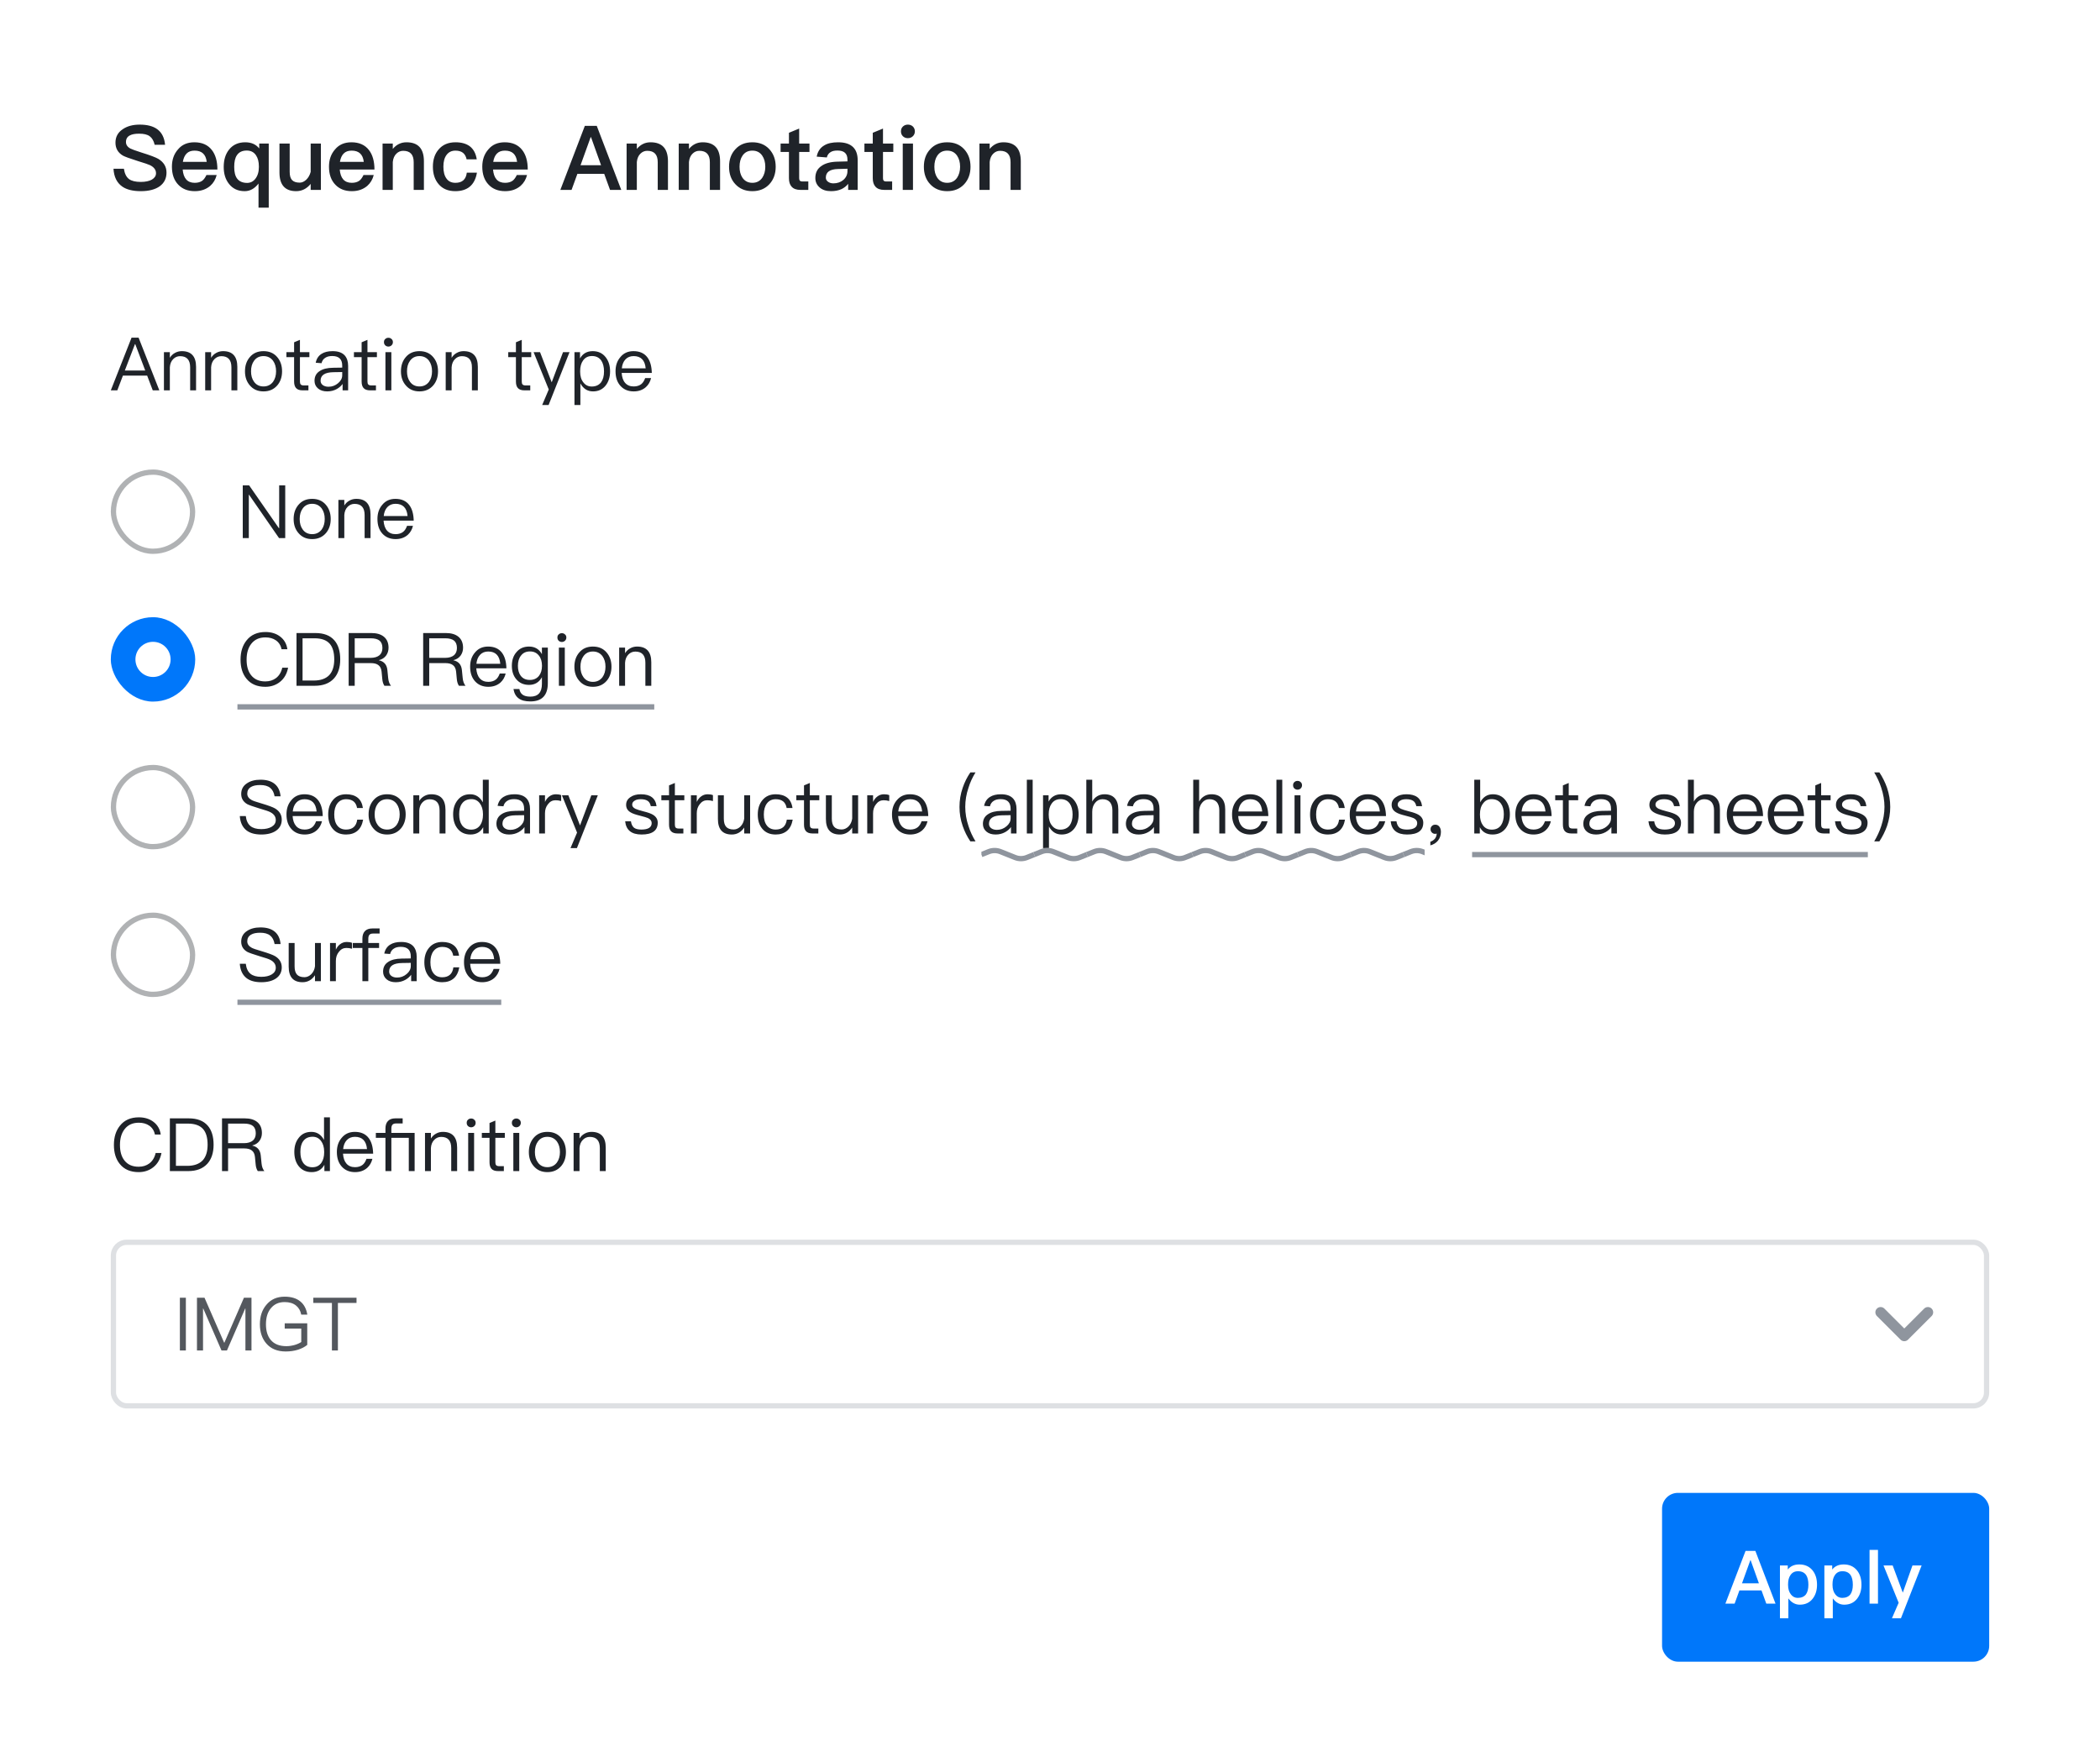 <svg width="398" height="332" viewBox="0 0 398 332" fill="none" xmlns="http://www.w3.org/2000/svg">
<g filter="url(#filter0_dd_12827_229447)">
<rect x="5" y="3" width="388" height="322" rx="12" fill="white"/>
<path d="M26.474 21.624C27.902 21.624 29.024 21.913 29.823 22.508C30.673 23.137 31.166 24.123 31.285 25.449H29.313C29.143 24.701 28.82 24.157 28.378 23.834C27.936 23.494 27.256 23.341 26.372 23.341C25.607 23.341 25.029 23.443 24.621 23.664C24.111 23.919 23.873 24.344 23.873 24.922C23.873 25.432 24.145 25.857 24.723 26.163C24.978 26.299 25.675 26.554 26.797 26.911C28.446 27.421 29.5 27.829 29.976 28.101C31.03 28.73 31.557 29.597 31.557 30.719C31.557 31.807 31.132 32.674 30.282 33.303C29.432 33.915 28.225 34.238 26.678 34.238C25.182 34.238 24.009 33.949 23.176 33.371C22.156 32.657 21.595 31.535 21.51 29.988H23.482C23.618 30.906 23.941 31.569 24.468 31.96C24.944 32.3 25.675 32.487 26.678 32.487C27.562 32.487 28.276 32.334 28.786 32.045C29.296 31.739 29.568 31.348 29.568 30.838C29.568 30.192 29.177 29.682 28.429 29.308C28.191 29.189 27.409 28.917 26.066 28.509C24.57 28.033 23.635 27.693 23.278 27.489C22.343 26.928 21.884 26.112 21.884 25.041C21.884 23.97 22.326 23.12 23.244 22.508C24.094 21.913 25.165 21.624 26.474 21.624ZM36.833 24.973C38.278 24.973 39.383 25.449 40.148 26.435C40.845 27.319 41.202 28.56 41.202 30.141H34.623C34.691 30.957 34.912 31.586 35.286 32.011C35.66 32.436 36.204 32.657 36.901 32.657C37.496 32.657 37.972 32.521 38.346 32.249C38.635 32.028 38.89 31.671 39.128 31.178H41.066C40.862 31.994 40.454 32.691 39.842 33.235C39.06 33.898 38.091 34.238 36.918 34.238C35.609 34.238 34.572 33.83 33.807 33.031C32.991 32.198 32.583 31.059 32.583 29.597C32.583 28.288 32.957 27.2 33.739 26.316C34.487 25.415 35.524 24.973 36.833 24.973ZM36.884 26.554C36.238 26.554 35.745 26.724 35.371 27.098C35.014 27.455 34.776 27.982 34.657 28.679H39.179C39.009 27.251 38.244 26.554 36.884 26.554ZM46.479 24.973C47.635 24.973 48.519 25.364 49.131 26.146V25.211H50.933V37.366H48.995V32.793C48.264 33.745 47.397 34.238 46.377 34.238C45.102 34.238 44.116 33.779 43.402 32.861C42.722 32.011 42.399 30.94 42.399 29.648C42.399 28.288 42.739 27.2 43.419 26.35C44.15 25.432 45.17 24.973 46.479 24.973ZM46.768 26.537C45.901 26.537 45.272 26.843 44.881 27.455C44.541 27.965 44.388 28.696 44.388 29.648C44.388 30.6 44.558 31.331 44.932 31.841C45.34 32.385 45.969 32.674 46.836 32.674C47.448 32.674 47.975 32.419 48.383 31.909C48.825 31.348 49.063 30.6 49.063 29.682V29.546C49.063 28.662 48.876 27.965 48.519 27.438C48.111 26.826 47.516 26.537 46.768 26.537ZM52.965 25.211H54.903V30.566C54.903 31.28 55.039 31.79 55.345 32.13C55.651 32.453 56.127 32.623 56.807 32.623C57.232 32.623 57.64 32.436 58.031 32.079C58.422 31.705 58.711 31.212 58.881 30.583V25.211H60.819V34H58.881V32.861C58.133 33.779 57.215 34.238 56.127 34.238C54.019 34.238 52.965 33.048 52.965 30.685V25.211ZM66.6 24.973C68.045 24.973 69.15 25.449 69.915 26.435C70.612 27.319 70.969 28.56 70.969 30.141H64.39C64.458 30.957 64.679 31.586 65.053 32.011C65.427 32.436 65.971 32.657 66.668 32.657C67.263 32.657 67.739 32.521 68.113 32.249C68.402 32.028 68.657 31.671 68.895 31.178H70.833C70.629 31.994 70.221 32.691 69.609 33.235C68.827 33.898 67.858 34.238 66.685 34.238C65.376 34.238 64.339 33.83 63.574 33.031C62.758 32.198 62.35 31.059 62.35 29.597C62.35 28.288 62.724 27.2 63.506 26.316C64.254 25.415 65.291 24.973 66.6 24.973ZM66.651 26.554C66.005 26.554 65.512 26.724 65.138 27.098C64.781 27.455 64.543 27.982 64.424 28.679H68.946C68.776 27.251 68.011 26.554 66.651 26.554ZM77.044 24.973C79.237 24.973 80.342 26.163 80.342 28.577V34H78.404V28.747C78.404 27.302 77.741 26.588 76.415 26.588C75.939 26.588 75.514 26.758 75.157 27.098C74.749 27.472 74.511 28.016 74.443 28.713V34H72.505V25.211H74.443V26.231C74.783 25.823 75.174 25.5 75.599 25.296C76.041 25.075 76.517 24.973 77.044 24.973ZM86.327 24.973C87.466 24.973 88.367 25.228 89.047 25.738C89.744 26.282 90.186 27.098 90.356 28.203H88.435C88.316 27.642 88.078 27.234 87.738 26.962C87.381 26.69 86.905 26.554 86.327 26.554C85.613 26.554 85.052 26.809 84.644 27.353C84.236 27.88 84.032 28.628 84.032 29.58C84.032 30.549 84.219 31.314 84.627 31.858C85.001 32.385 85.562 32.657 86.31 32.657C87.602 32.657 88.316 32.011 88.469 30.736H90.39C90.186 31.926 89.727 32.81 89.03 33.388C88.35 33.949 87.432 34.238 86.293 34.238C84.933 34.238 83.879 33.796 83.131 32.912C82.4 32.062 82.043 30.957 82.043 29.597C82.043 28.271 82.4 27.183 83.114 26.35C83.879 25.432 84.95 24.973 86.327 24.973ZM95.653 24.973C97.098 24.973 98.203 25.449 98.968 26.435C99.665 27.319 100.022 28.56 100.022 30.141H93.443C93.511 30.957 93.732 31.586 94.106 32.011C94.48 32.436 95.024 32.657 95.721 32.657C96.316 32.657 96.792 32.521 97.166 32.249C97.455 32.028 97.71 31.671 97.948 31.178H99.886C99.682 31.994 99.274 32.691 98.662 33.235C97.88 33.898 96.911 34.238 95.738 34.238C94.429 34.238 93.392 33.83 92.627 33.031C91.811 32.198 91.403 31.059 91.403 29.597C91.403 28.288 91.777 27.2 92.559 26.316C93.307 25.415 94.344 24.973 95.653 24.973ZM95.704 26.554C95.058 26.554 94.565 26.724 94.191 27.098C93.834 27.455 93.596 27.982 93.477 28.679H97.999C97.829 27.251 97.064 26.554 95.704 26.554ZM110.84 21.862H113.101L117.742 34H115.617L114.512 30.957H109.429L108.324 34H106.199L110.84 21.862ZM110.024 29.325H113.917L112.013 24.004H111.945L110.024 29.325ZM123.296 24.973C125.489 24.973 126.594 26.163 126.594 28.577V34H124.656V28.747C124.656 27.302 123.993 26.588 122.667 26.588C122.191 26.588 121.766 26.758 121.409 27.098C121.001 27.472 120.763 28.016 120.695 28.713V34H118.757V25.211H120.695V26.231C121.035 25.823 121.426 25.5 121.851 25.296C122.293 25.075 122.769 24.973 123.296 24.973ZM133.174 24.973C135.367 24.973 136.472 26.163 136.472 28.577V34H134.534V28.747C134.534 27.302 133.871 26.588 132.545 26.588C132.069 26.588 131.644 26.758 131.287 27.098C130.879 27.472 130.641 28.016 130.573 28.713V34H128.635V25.211H130.573V26.231C130.913 25.823 131.304 25.5 131.729 25.296C132.171 25.075 132.647 24.973 133.174 24.973ZM142.593 24.973C143.919 24.973 144.99 25.398 145.806 26.282C146.605 27.149 147.013 28.254 147.013 29.614C147.013 30.957 146.605 32.062 145.823 32.912C145.007 33.796 143.919 34.238 142.593 34.238C141.25 34.238 140.179 33.796 139.363 32.912C138.564 32.062 138.173 30.957 138.173 29.614C138.173 28.254 138.564 27.149 139.38 26.282C140.179 25.398 141.25 24.973 142.593 24.973ZM142.593 26.554C141.777 26.554 141.165 26.86 140.723 27.506C140.349 28.05 140.162 28.764 140.162 29.614C140.162 30.464 140.349 31.161 140.723 31.705C141.165 32.334 141.777 32.657 142.593 32.657C143.392 32.657 144.021 32.334 144.463 31.705C144.837 31.144 145.041 30.447 145.041 29.614C145.041 28.764 144.837 28.05 144.463 27.506C144.021 26.86 143.392 26.554 142.593 26.554ZM151.461 22.372V25.211H153.416V26.809H151.461V31.773C151.461 31.977 151.495 32.13 151.597 32.249C151.699 32.351 151.835 32.402 152.039 32.402H153.195V34H151.716C150.951 34 150.39 33.796 150.033 33.388C149.693 33.014 149.523 32.487 149.523 31.773V26.809H147.942V25.211H149.523V23.171L151.461 22.372ZM158.861 24.973C160.153 24.973 161.122 25.296 161.734 25.942C162.278 26.503 162.55 27.319 162.55 28.39V34H160.748V32.844C160.408 33.286 159.983 33.609 159.49 33.847C158.929 34.102 158.266 34.238 157.501 34.238C156.583 34.238 155.869 34 155.342 33.541C154.798 33.065 154.526 32.47 154.526 31.739C154.526 30.753 154.9 29.988 155.682 29.461C156.396 28.951 157.399 28.679 158.691 28.645L160.612 28.594V28.254C160.612 27.098 159.983 26.537 158.725 26.537C158.181 26.537 157.756 26.622 157.433 26.826C157.059 27.047 156.804 27.387 156.702 27.846L154.781 27.693C154.968 26.724 155.444 26.01 156.209 25.568C156.855 25.16 157.739 24.973 158.861 24.973ZM160.612 29.988L158.827 30.039C157.28 30.073 156.515 30.617 156.515 31.671C156.515 31.977 156.634 32.232 156.906 32.436C157.178 32.64 157.518 32.759 157.943 32.759C158.691 32.759 159.32 32.538 159.83 32.113C160.34 31.671 160.612 31.11 160.612 30.43V29.988ZM167.348 22.372V25.211H169.303V26.809H167.348V31.773C167.348 31.977 167.382 32.13 167.484 32.249C167.586 32.351 167.722 32.402 167.926 32.402H169.082V34H167.603C166.838 34 166.277 33.796 165.92 33.388C165.58 33.014 165.41 32.487 165.41 31.773V26.809H163.829V25.211H165.41V23.171L167.348 22.372ZM172.062 21.624C172.436 21.624 172.759 21.743 173.014 21.981C173.252 22.219 173.388 22.525 173.388 22.899C173.388 23.273 173.252 23.596 172.997 23.834C172.742 24.072 172.436 24.191 172.062 24.191C171.688 24.191 171.382 24.072 171.127 23.834C170.872 23.579 170.753 23.273 170.753 22.899C170.753 22.525 170.872 22.219 171.127 21.981C171.382 21.743 171.688 21.624 172.062 21.624ZM171.093 25.211H173.031V34H171.093V25.211ZM179.515 24.973C180.841 24.973 181.912 25.398 182.728 26.282C183.527 27.149 183.935 28.254 183.935 29.614C183.935 30.957 183.527 32.062 182.745 32.912C181.929 33.796 180.841 34.238 179.515 34.238C178.172 34.238 177.101 33.796 176.285 32.912C175.486 32.062 175.095 30.957 175.095 29.614C175.095 28.254 175.486 27.149 176.302 26.282C177.101 25.398 178.172 24.973 179.515 24.973ZM179.515 26.554C178.699 26.554 178.087 26.86 177.645 27.506C177.271 28.05 177.084 28.764 177.084 29.614C177.084 30.464 177.271 31.161 177.645 31.705C178.087 32.334 178.699 32.657 179.515 32.657C180.314 32.657 180.943 32.334 181.385 31.705C181.759 31.144 181.963 30.447 181.963 29.614C181.963 28.764 181.759 28.05 181.385 27.506C180.943 26.86 180.314 26.554 179.515 26.554ZM190.167 24.973C192.36 24.973 193.465 26.163 193.465 28.577V34H191.527V28.747C191.527 27.302 190.864 26.588 189.538 26.588C189.062 26.588 188.637 26.758 188.28 27.098C187.872 27.472 187.634 28.016 187.566 28.713V34H185.628V25.211H187.566V26.231C187.906 25.823 188.297 25.5 188.722 25.296C189.164 25.075 189.64 24.973 190.167 24.973Z" fill="#1F2329"/>
<path d="M24.934 62.004H26.264L30.198 72H28.952L27.888 69.2H23.296L22.232 72H21L24.934 62.004ZM23.66 68.234H27.524L25.634 63.236H25.578L23.66 68.234ZM34.457 64.566C36.249 64.566 37.159 65.56 37.159 67.548V72H36.039V67.632C36.039 66.218 35.395 65.518 34.135 65.518C33.631 65.518 33.197 65.7 32.833 66.064C32.441 66.456 32.231 66.974 32.189 67.632V72H31.069V64.762H32.189V65.826C32.441 65.42 32.763 65.112 33.155 64.902C33.547 64.678 33.981 64.566 34.457 64.566ZM42.278 64.566C44.069 64.566 44.98 65.56 44.98 67.548V72H43.859V67.632C43.859 66.218 43.215 65.518 41.956 65.518C41.452 65.518 41.017 65.7 40.654 66.064C40.261 66.456 40.051 66.974 40.01 67.632V72H38.889V64.762H40.01V65.826C40.261 65.42 40.584 65.112 40.975 64.902C41.367 64.678 41.801 64.566 42.278 64.566ZM49.944 64.566C51.022 64.566 51.89 64.93 52.534 65.686C53.15 66.4 53.458 67.296 53.458 68.388C53.458 69.466 53.15 70.362 52.548 71.062C51.89 71.818 51.022 72.196 49.944 72.196C48.852 72.196 47.998 71.818 47.354 71.062C46.738 70.362 46.43 69.466 46.43 68.388C46.43 67.296 46.738 66.4 47.354 65.686C47.998 64.93 48.852 64.566 49.944 64.566ZM49.944 65.504C49.174 65.504 48.572 65.798 48.152 66.386C47.76 66.918 47.578 67.576 47.578 68.388C47.578 69.186 47.76 69.844 48.152 70.376C48.572 70.964 49.174 71.258 49.944 71.258C50.7 71.258 51.302 70.964 51.75 70.376C52.128 69.844 52.324 69.172 52.324 68.388C52.324 67.576 52.128 66.918 51.75 66.386C51.302 65.798 50.7 65.504 49.944 65.504ZM56.845 62.424V64.762H58.637V65.7H56.845V70.306C56.845 70.572 56.887 70.768 56.999 70.88C57.097 70.992 57.279 71.062 57.531 71.062H58.455V72H57.363C56.775 72 56.341 71.846 56.089 71.538C55.851 71.258 55.739 70.852 55.739 70.306V65.7H54.283V64.762H55.739V62.886L56.845 62.424ZM63.039 64.566C64.076 64.566 64.832 64.832 65.335 65.378C65.755 65.854 65.98 66.512 65.98 67.352V72H64.93V70.782C64.65 71.174 64.272 71.496 63.824 71.748C63.291 72.042 62.69 72.196 62.017 72.196C61.289 72.196 60.715 72.014 60.282 71.65C59.834 71.272 59.609 70.782 59.609 70.194C59.609 69.368 59.931 68.752 60.603 68.332C61.191 67.94 62.032 67.73 63.123 67.716L64.859 67.688V67.31C64.859 66.092 64.23 65.49 62.969 65.49C62.438 65.49 62.004 65.588 61.667 65.812C61.289 66.036 61.051 66.386 60.94 66.848L59.834 66.764C59.987 66.008 60.365 65.434 60.953 65.07C61.486 64.734 62.172 64.566 63.039 64.566ZM64.859 68.528L63.194 68.556C61.569 68.584 60.758 69.116 60.758 70.166C60.758 70.502 60.883 70.768 61.163 70.992C61.444 71.202 61.807 71.314 62.255 71.314C62.941 71.314 63.544 71.09 64.076 70.642C64.594 70.208 64.859 69.704 64.859 69.144V68.528ZM69.642 62.424V64.762H71.434V65.7H69.642V70.306C69.642 70.572 69.684 70.768 69.796 70.88C69.894 70.992 70.076 71.062 70.328 71.062H71.252V72H70.16C69.572 72 69.138 71.846 68.886 71.538C68.648 71.258 68.536 70.852 68.536 70.306V65.7H67.08V64.762H68.536V62.886L69.642 62.424ZM73.61 62.032C73.848 62.032 74.044 62.102 74.212 62.27C74.38 62.41 74.464 62.606 74.464 62.858C74.464 63.096 74.38 63.292 74.212 63.46C74.044 63.614 73.848 63.698 73.61 63.698C73.372 63.698 73.176 63.614 73.008 63.46C72.84 63.292 72.77 63.096 72.77 62.858C72.77 62.606 72.84 62.41 73.008 62.27C73.176 62.102 73.372 62.032 73.61 62.032ZM73.05 64.762H74.17V72H73.05V64.762ZM79.502 64.566C80.58 64.566 81.448 64.93 82.092 65.686C82.708 66.4 83.016 67.296 83.016 68.388C83.016 69.466 82.708 70.362 82.106 71.062C81.448 71.818 80.58 72.196 79.502 72.196C78.41 72.196 77.556 71.818 76.912 71.062C76.296 70.362 75.988 69.466 75.988 68.388C75.988 67.296 76.296 66.4 76.912 65.686C77.556 64.93 78.41 64.566 79.502 64.566ZM79.502 65.504C78.732 65.504 78.13 65.798 77.71 66.386C77.318 66.918 77.136 67.576 77.136 68.388C77.136 69.186 77.318 69.844 77.71 70.376C78.13 70.964 78.732 71.258 79.502 71.258C80.258 71.258 80.86 70.964 81.308 70.376C81.686 69.844 81.882 69.172 81.882 68.388C81.882 67.576 81.686 66.918 81.308 66.386C80.86 65.798 80.258 65.504 79.502 65.504ZM87.859 64.566C89.651 64.566 90.561 65.56 90.561 67.548V72H89.442V67.632C89.442 66.218 88.797 65.518 87.537 65.518C87.034 65.518 86.6 65.7 86.236 66.064C85.844 66.456 85.633 66.974 85.591 67.632V72H84.472V64.762H85.591V65.826C85.844 65.42 86.165 65.112 86.558 64.902C86.95 64.678 87.383 64.566 87.859 64.566ZM98.886 62.424V64.762H100.678V65.7H98.886V70.306C98.886 70.572 98.928 70.768 99.04 70.88C99.138 70.992 99.32 71.062 99.572 71.062H100.496V72H99.404C98.816 72 98.382 71.846 98.13 71.538C97.892 71.258 97.78 70.852 97.78 70.306V65.7H96.324V64.762H97.78V62.886L98.886 62.424ZM101.133 64.762H102.351L104.562 70.474L106.705 64.762H107.937L103.975 74.772H102.757L104.003 71.832L101.133 64.762ZM112.334 64.566C113.37 64.566 114.196 64.944 114.798 65.728C115.344 66.428 115.624 67.31 115.624 68.402C115.624 69.466 115.344 70.348 114.812 71.048C114.224 71.804 113.426 72.196 112.39 72.196C111.354 72.196 110.556 71.692 109.996 70.684V74.772H108.876V64.762H109.926V65.952C110.444 65.028 111.242 64.566 112.334 64.566ZM112.194 65.49C111.466 65.49 110.892 65.77 110.5 66.344C110.136 66.848 109.954 67.52 109.954 68.332V68.472C109.954 69.312 110.15 69.984 110.57 70.502C110.962 71.006 111.48 71.272 112.152 71.272C112.936 71.272 113.524 70.992 113.93 70.46C114.294 69.956 114.476 69.27 114.476 68.402C114.476 67.548 114.294 66.862 113.958 66.358C113.552 65.77 112.964 65.49 112.194 65.49ZM120.061 64.566C121.223 64.566 122.105 64.958 122.693 65.742C123.225 66.442 123.505 67.436 123.533 68.696H117.821C117.877 69.508 118.087 70.138 118.479 70.586C118.871 71.034 119.417 71.258 120.103 71.258C120.691 71.258 121.181 71.104 121.545 70.81C121.853 70.558 122.091 70.18 122.273 69.676H123.393C123.225 70.376 122.903 70.936 122.413 71.384C121.811 71.916 121.041 72.196 120.103 72.196C119.067 72.196 118.227 71.846 117.611 71.174C116.967 70.474 116.659 69.55 116.659 68.374C116.659 67.31 116.953 66.414 117.569 65.7C118.185 64.944 119.011 64.566 120.061 64.566ZM120.089 65.504C119.445 65.504 118.927 65.714 118.535 66.134C118.143 66.554 117.919 67.114 117.849 67.828H122.371C122.231 66.274 121.461 65.504 120.089 65.504Z" fill="#1F2329"/>
<g clip-path="url(#clip0_12827_229447)">
<g clip-path="url(#clip1_12827_229447)">
<rect x="21" y="87" width="16" height="16" rx="8" fill="white"/>
<rect x="21.5" y="87.5" width="15" height="15" rx="7.5" stroke="#1F2329" stroke-opacity="0.35"/>
</g>
<path d="M46.008 90.004H47.212L52.868 98.138H52.91V90.004H54.058V100H52.882L47.198 91.782H47.156V100H46.008V90.004ZM59.164 92.566C60.242 92.566 61.111 92.93 61.755 93.686C62.37 94.4 62.678 95.296 62.678 96.388C62.678 97.466 62.37 98.362 61.769 99.062C61.111 99.818 60.242 100.196 59.164 100.196C58.072 100.196 57.218 99.818 56.575 99.062C55.959 98.362 55.651 97.466 55.651 96.388C55.651 95.296 55.959 94.4 56.575 93.686C57.218 92.93 58.072 92.566 59.164 92.566ZM59.164 93.504C58.395 93.504 57.792 93.798 57.373 94.386C56.98 94.918 56.798 95.576 56.798 96.388C56.798 97.186 56.98 97.844 57.373 98.376C57.792 98.964 58.395 99.258 59.164 99.258C59.92 99.258 60.523 98.964 60.971 98.376C61.349 97.844 61.544 97.172 61.544 96.388C61.544 95.576 61.349 94.918 60.971 94.386C60.523 93.798 59.92 93.504 59.164 93.504ZM67.522 92.566C69.314 92.566 70.224 93.56 70.224 95.548V100H69.104V95.632C69.104 94.218 68.46 93.518 67.2 93.518C66.696 93.518 66.262 93.7 65.898 94.064C65.506 94.456 65.296 94.974 65.254 95.632V100H64.134V92.762H65.254V93.826C65.506 93.42 65.828 93.112 66.22 92.902C66.612 92.678 67.046 92.566 67.522 92.566ZM74.936 92.566C76.098 92.566 76.98 92.958 77.568 93.742C78.1 94.442 78.38 95.436 78.408 96.696H72.696C72.752 97.508 72.962 98.138 73.354 98.586C73.746 99.034 74.292 99.258 74.978 99.258C75.566 99.258 76.056 99.104 76.42 98.81C76.728 98.558 76.966 98.18 77.148 97.676H78.268C78.1 98.376 77.778 98.936 77.288 99.384C76.686 99.916 75.916 100.196 74.978 100.196C73.942 100.196 73.102 99.846 72.486 99.174C71.842 98.474 71.534 97.55 71.534 96.374C71.534 95.31 71.828 94.414 72.444 93.7C73.06 92.944 73.886 92.566 74.936 92.566ZM74.964 93.504C74.32 93.504 73.802 93.714 73.41 94.134C73.018 94.554 72.794 95.114 72.724 95.828H77.246C77.106 94.274 76.336 93.504 74.964 93.504Z" fill="#1F2329"/>
</g>
<g clip-path="url(#clip2_12827_229447)">
<g clip-path="url(#clip3_12827_229447)">
<rect x="21" y="115" width="16" height="16" rx="8" fill="#0077FA"/>
<circle cx="29" cy="123" r="3.333" fill="white"/>
</g>
<path d="M50.32 117.808C51.426 117.808 52.364 118.102 53.12 118.69C53.876 119.278 54.324 120.076 54.464 121.07H53.358C53.218 120.342 52.854 119.782 52.294 119.39C51.748 119.012 51.09 118.83 50.306 118.83C49.144 118.83 48.248 119.236 47.618 120.048C47.03 120.804 46.736 121.798 46.736 123.044C46.736 124.29 47.016 125.284 47.604 126.012C48.22 126.782 49.102 127.174 50.278 127.174C51.076 127.174 51.748 126.964 52.308 126.544C52.896 126.096 53.302 125.438 53.498 124.57H54.604C54.38 125.732 53.862 126.642 53.036 127.286C52.266 127.888 51.342 128.196 50.278 128.196C48.724 128.196 47.534 127.678 46.708 126.656C45.952 125.732 45.588 124.528 45.588 123.044C45.588 121.56 45.966 120.342 46.736 119.39C47.576 118.326 48.78 117.808 50.32 117.808ZM56.194 118.004H59.778C61.359 118.004 62.55 118.452 63.361 119.376C64.103 120.216 64.481 121.434 64.481 123.002C64.481 124.542 64.076 125.76 63.278 126.628C62.438 127.538 61.233 128 59.666 128H56.194V118.004ZM57.342 118.998V127.006H59.469C60.772 127.006 61.752 126.656 62.41 125.97C63.026 125.298 63.347 124.304 63.347 123.002C63.347 121.658 63.053 120.664 62.48 120.02C61.864 119.334 60.911 118.998 59.596 118.998H57.342ZM66.078 118.004H70.39C71.384 118.004 72.168 118.228 72.742 118.69C73.33 119.166 73.638 119.866 73.638 120.79C73.638 121.35 73.484 121.84 73.176 122.274C72.84 122.722 72.392 123.002 71.818 123.142V123.17C72.77 123.38 73.302 123.982 73.414 124.99L73.568 126.53C73.624 127.146 73.806 127.636 74.1 128H72.854C72.63 127.664 72.49 127.23 72.448 126.67L72.322 125.34C72.266 124.752 72.056 124.318 71.692 124.066C71.356 123.814 70.88 123.702 70.25 123.702H67.226V128H66.078V118.004ZM67.226 118.998V122.708H70.25C70.978 122.708 71.552 122.526 71.944 122.19C72.294 121.868 72.476 121.42 72.476 120.832C72.476 120.216 72.294 119.754 71.958 119.46C71.594 119.152 71.02 118.998 70.25 118.998H67.226ZM80.201 118.004H84.513C85.507 118.004 86.291 118.228 86.865 118.69C87.453 119.166 87.761 119.866 87.761 120.79C87.761 121.35 87.607 121.84 87.299 122.274C86.963 122.722 86.515 123.002 85.941 123.142V123.17C86.893 123.38 87.425 123.982 87.537 124.99L87.691 126.53C87.747 127.146 87.929 127.636 88.223 128H86.977C86.753 127.664 86.613 127.23 86.571 126.67L86.445 125.34C86.389 124.752 86.179 124.318 85.815 124.066C85.479 123.814 85.003 123.702 84.373 123.702H81.349V128H80.201V118.004ZM81.349 118.998V122.708H84.373C85.101 122.708 85.675 122.526 86.067 122.19C86.417 121.868 86.599 121.42 86.599 120.832C86.599 120.216 86.417 119.754 86.081 119.46C85.717 119.152 85.143 118.998 84.373 118.998H81.349ZM92.504 120.566C93.666 120.566 94.548 120.958 95.136 121.742C95.668 122.442 95.948 123.436 95.976 124.696H90.264C90.32 125.508 90.53 126.138 90.922 126.586C91.314 127.034 91.86 127.258 92.546 127.258C93.134 127.258 93.624 127.104 93.988 126.81C94.296 126.558 94.534 126.18 94.716 125.676H95.836C95.668 126.376 95.346 126.936 94.856 127.384C94.254 127.916 93.484 128.196 92.546 128.196C91.51 128.196 90.67 127.846 90.054 127.174C89.41 126.474 89.102 125.55 89.102 124.374C89.102 123.31 89.396 122.414 90.012 121.7C90.628 120.944 91.454 120.566 92.504 120.566ZM92.532 121.504C91.888 121.504 91.37 121.714 90.978 122.134C90.586 122.554 90.362 123.114 90.292 123.828H94.814C94.674 122.274 93.904 121.504 92.532 121.504ZM100.27 120.566C101.362 120.566 102.174 121.042 102.706 122.008V120.762H103.826V127.496C103.826 129.806 102.72 130.968 100.522 130.968C99.542 130.968 98.786 130.772 98.282 130.38C97.764 129.988 97.442 129.4 97.316 128.616H98.436C98.52 129.106 98.73 129.47 99.052 129.694C99.374 129.932 99.864 130.058 100.522 130.058C101.978 130.058 102.706 129.246 102.706 127.65V126.376C102.174 127.342 101.362 127.832 100.27 127.832C99.262 127.832 98.464 127.482 97.876 126.796C97.288 126.124 97.008 125.27 97.008 124.22C97.008 123.156 97.288 122.302 97.876 121.63C98.464 120.916 99.262 120.566 100.27 120.566ZM100.438 121.49C99.71 121.49 99.15 121.742 98.744 122.274C98.352 122.75 98.156 123.408 98.156 124.22C98.156 124.976 98.324 125.606 98.674 126.082C99.066 126.614 99.64 126.894 100.424 126.894C101.152 126.894 101.712 126.642 102.132 126.138C102.524 125.648 102.72 125.004 102.72 124.22C102.72 123.408 102.524 122.75 102.132 122.274C101.712 121.742 101.152 121.49 100.438 121.49ZM106.483 118.032C106.721 118.032 106.917 118.102 107.085 118.27C107.253 118.41 107.337 118.606 107.337 118.858C107.337 119.096 107.253 119.292 107.085 119.46C106.917 119.614 106.721 119.698 106.483 119.698C106.245 119.698 106.049 119.614 105.881 119.46C105.713 119.292 105.643 119.096 105.643 118.858C105.643 118.606 105.713 118.41 105.881 118.27C106.049 118.102 106.245 118.032 106.483 118.032ZM105.923 120.762H107.043V128H105.923V120.762ZM112.375 120.566C113.453 120.566 114.321 120.93 114.965 121.686C115.581 122.4 115.889 123.296 115.889 124.388C115.889 125.466 115.581 126.362 114.979 127.062C114.321 127.818 113.453 128.196 112.375 128.196C111.283 128.196 110.429 127.818 109.785 127.062C109.169 126.362 108.861 125.466 108.861 124.388C108.861 123.296 109.169 122.4 109.785 121.686C110.429 120.93 111.283 120.566 112.375 120.566ZM112.375 121.504C111.605 121.504 111.003 121.798 110.583 122.386C110.191 122.918 110.009 123.576 110.009 124.388C110.009 125.186 110.191 125.844 110.583 126.376C111.003 126.964 111.605 127.258 112.375 127.258C113.131 127.258 113.733 126.964 114.181 126.376C114.559 125.844 114.755 125.172 114.755 124.388C114.755 123.576 114.559 122.918 114.181 122.386C113.733 121.798 113.131 121.504 112.375 121.504ZM120.733 120.566C122.525 120.566 123.435 121.56 123.435 123.548V128H122.315V123.632C122.315 122.218 121.671 121.518 120.411 121.518C119.907 121.518 119.473 121.7 119.109 122.064C118.717 122.456 118.507 122.974 118.465 123.632V128H117.345V120.762H118.465V121.826C118.717 121.42 119.039 121.112 119.431 120.902C119.823 120.678 120.257 120.566 120.733 120.566Z" fill="#1F2329"/>
</g>
<g clip-path="url(#clip4_12827_229447)">
<g clip-path="url(#clip5_12827_229447)">
<rect x="21" y="143" width="16" height="16" rx="8" fill="white"/>
<rect x="21.5" y="143.5" width="15" height="15" rx="7.5" stroke="#1F2329" stroke-opacity="0.35"/>
</g>
<path d="M49.368 145.808C50.488 145.808 51.384 146.06 52.028 146.578C52.7 147.11 53.078 147.908 53.176 148.958H52.042C51.916 148.23 51.636 147.698 51.202 147.348C50.754 146.984 50.124 146.816 49.312 146.816C48.57 146.816 47.996 146.928 47.576 147.18C47.1 147.46 46.862 147.88 46.862 148.454C46.862 148.958 47.142 149.364 47.716 149.672C47.968 149.812 48.584 150.022 49.55 150.302C50.866 150.694 51.734 151.016 52.154 151.268C52.98 151.772 53.4 152.472 53.4 153.382C53.4 154.25 53.05 154.95 52.35 155.454C51.65 155.944 50.712 156.196 49.522 156.196C48.346 156.196 47.422 155.944 46.75 155.44C45.966 154.838 45.532 153.928 45.448 152.696H46.582C46.68 153.564 46.988 154.208 47.492 154.614C47.954 154.978 48.626 155.174 49.522 155.174C50.334 155.174 51.006 155.02 51.51 154.712C52.014 154.404 52.266 153.984 52.266 153.452C52.266 152.822 51.93 152.332 51.272 151.982C50.992 151.814 50.278 151.576 49.158 151.254C47.954 150.89 47.184 150.61 46.862 150.442C46.092 149.994 45.714 149.35 45.714 148.51C45.714 147.642 46.078 146.956 46.82 146.48C47.478 146.032 48.332 145.808 49.368 145.808ZM57.696 148.566C58.858 148.566 59.74 148.958 60.328 149.742C60.86 150.442 61.14 151.436 61.168 152.696H55.456C55.512 153.508 55.722 154.138 56.114 154.586C56.506 155.034 57.052 155.258 57.738 155.258C58.326 155.258 58.816 155.104 59.18 154.81C59.488 154.558 59.726 154.18 59.908 153.676H61.028C60.86 154.376 60.538 154.936 60.048 155.384C59.446 155.916 58.676 156.196 57.738 156.196C56.702 156.196 55.862 155.846 55.246 155.174C54.602 154.474 54.294 153.55 54.294 152.374C54.294 151.31 54.588 150.414 55.204 149.7C55.82 148.944 56.646 148.566 57.696 148.566ZM57.724 149.504C57.08 149.504 56.562 149.714 56.17 150.134C55.778 150.554 55.554 151.114 55.484 151.828H60.006C59.866 150.274 59.096 149.504 57.724 149.504ZM65.601 148.566C66.497 148.566 67.211 148.776 67.757 149.196C68.317 149.63 68.653 150.288 68.779 151.17H67.673C67.575 150.61 67.351 150.19 67.001 149.91C66.637 149.63 66.175 149.504 65.601 149.504C64.901 149.504 64.341 149.77 63.935 150.302C63.543 150.82 63.347 151.52 63.347 152.402C63.347 153.284 63.529 153.984 63.921 154.488C64.299 154.992 64.859 155.258 65.587 155.258C66.819 155.258 67.533 154.628 67.701 153.382H68.821C68.653 154.306 68.303 155.02 67.743 155.496C67.197 155.958 66.483 156.196 65.587 156.196C64.495 156.196 63.655 155.832 63.053 155.104C62.479 154.418 62.199 153.522 62.199 152.416C62.199 151.31 62.479 150.414 63.053 149.714C63.669 148.944 64.523 148.566 65.601 148.566ZM73.37 148.566C74.448 148.566 75.316 148.93 75.96 149.686C76.576 150.4 76.884 151.296 76.884 152.388C76.884 153.466 76.576 154.362 75.974 155.062C75.316 155.818 74.448 156.196 73.37 156.196C72.278 156.196 71.424 155.818 70.78 155.062C70.164 154.362 69.856 153.466 69.856 152.388C69.856 151.296 70.164 150.4 70.78 149.686C71.424 148.93 72.278 148.566 73.37 148.566ZM73.37 149.504C72.6 149.504 71.998 149.798 71.578 150.386C71.186 150.918 71.004 151.576 71.004 152.388C71.004 153.186 71.186 153.844 71.578 154.376C71.998 154.964 72.6 155.258 73.37 155.258C74.126 155.258 74.728 154.964 75.176 154.376C75.554 153.844 75.75 153.172 75.75 152.388C75.75 151.576 75.554 150.918 75.176 150.386C74.728 149.798 74.126 149.504 73.37 149.504ZM81.727 148.566C83.519 148.566 84.429 149.56 84.429 151.548V156H83.309V151.632C83.309 150.218 82.665 149.518 81.405 149.518C80.901 149.518 80.467 149.7 80.103 150.064C79.711 150.456 79.501 150.974 79.459 151.632V156H78.339V148.762H79.459V149.826C79.711 149.42 80.033 149.112 80.425 148.902C80.817 148.678 81.251 148.566 81.727 148.566ZM91.507 145.808H92.627V156H91.577V154.81C91.073 155.734 90.261 156.196 89.169 156.196C88.105 156.196 87.279 155.804 86.691 155.048C86.145 154.348 85.879 153.452 85.879 152.36C85.879 151.296 86.145 150.428 86.691 149.728C87.279 148.944 88.077 148.566 89.113 148.566C90.149 148.566 90.947 149.07 91.507 150.092V145.808ZM89.351 149.49C88.553 149.49 87.951 149.77 87.559 150.33C87.195 150.82 87.027 151.492 87.027 152.36C87.027 153.228 87.195 153.914 87.545 154.418C87.937 154.978 88.525 155.272 89.309 155.272C90.037 155.272 90.597 154.992 91.003 154.432C91.353 153.928 91.535 153.27 91.535 152.458V152.318C91.535 151.478 91.325 150.792 90.933 150.274C90.527 149.742 89.995 149.49 89.351 149.49ZM97.512 148.566C98.548 148.566 99.304 148.832 99.808 149.378C100.228 149.854 100.452 150.512 100.452 151.352V156H99.402V154.782C99.122 155.174 98.744 155.496 98.296 155.748C97.764 156.042 97.162 156.196 96.49 156.196C95.762 156.196 95.188 156.014 94.754 155.65C94.306 155.272 94.082 154.782 94.082 154.194C94.082 153.368 94.404 152.752 95.076 152.332C95.664 151.94 96.504 151.73 97.596 151.716L99.332 151.688V151.31C99.332 150.092 98.702 149.49 97.442 149.49C96.91 149.49 96.476 149.588 96.14 149.812C95.762 150.036 95.524 150.386 95.412 150.848L94.306 150.764C94.46 150.008 94.838 149.434 95.426 149.07C95.958 148.734 96.644 148.566 97.512 148.566ZM99.332 152.528L97.666 152.556C96.042 152.584 95.23 153.116 95.23 154.166C95.23 154.502 95.356 154.768 95.636 154.992C95.916 155.202 96.28 155.314 96.728 155.314C97.414 155.314 98.016 155.09 98.548 154.642C99.066 154.208 99.332 153.704 99.332 153.144V152.528ZM105.36 148.566C105.752 148.566 106.088 148.622 106.354 148.734V149.854C105.99 149.742 105.626 149.7 105.276 149.7C104.716 149.7 104.24 149.938 103.862 150.442C103.47 150.918 103.288 151.492 103.288 152.164V156H102.182V148.762H103.288V150.022C103.484 149.602 103.736 149.266 104.044 149.028C104.422 148.72 104.856 148.566 105.36 148.566ZM106.498 148.762H107.716L109.928 154.474L112.07 148.762H113.302L109.34 158.772H108.122L109.368 155.832L106.498 148.762ZM121.465 148.566C123.257 148.566 124.237 149.308 124.433 150.82H123.341C123.243 150.372 123.061 150.036 122.781 149.84C122.473 149.616 122.025 149.504 121.451 149.504C120.947 149.504 120.555 149.588 120.275 149.784C119.967 149.966 119.813 150.218 119.813 150.54C119.813 150.848 120.009 151.114 120.429 151.324C120.695 151.45 121.199 151.604 121.927 151.8C122.795 152.01 123.411 152.234 123.789 152.472C124.363 152.836 124.657 153.326 124.657 153.956C124.657 155.44 123.635 156.196 121.591 156.196C119.687 156.196 118.651 155.356 118.483 153.69H119.575C119.659 154.264 119.869 154.67 120.177 154.922C120.485 155.146 120.947 155.258 121.563 155.258C122.851 155.258 123.509 154.838 123.509 154.026C123.509 153.62 123.271 153.312 122.823 153.088C122.585 152.976 122.067 152.822 121.283 152.626C120.429 152.416 119.827 152.206 119.491 151.982C118.931 151.646 118.665 151.184 118.665 150.568C118.665 149.952 118.931 149.476 119.477 149.112C119.981 148.748 120.653 148.566 121.465 148.566ZM127.904 146.424V148.762H129.696V149.7H127.904V154.306C127.904 154.572 127.946 154.768 128.058 154.88C128.156 154.992 128.338 155.062 128.59 155.062H129.514V156H128.422C127.834 156 127.4 155.846 127.148 155.538C126.91 155.258 126.798 154.852 126.798 154.306V149.7H125.342V148.762H126.798V146.886L127.904 146.424ZM134.126 148.566C134.518 148.566 134.854 148.622 135.12 148.734V149.854C134.756 149.742 134.392 149.7 134.042 149.7C133.482 149.7 133.006 149.938 132.628 150.442C132.236 150.918 132.054 151.492 132.054 152.164V156H130.948V148.762H132.054V150.022C132.25 149.602 132.502 149.266 132.81 149.028C133.188 148.72 133.622 148.566 134.126 148.566ZM136.061 148.762H137.181V153.186C137.181 153.872 137.321 154.39 137.615 154.726C137.909 155.062 138.385 155.244 139.043 155.244C139.519 155.244 139.953 155.048 140.331 154.684C140.723 154.292 140.961 153.788 141.045 153.172V148.762H142.165V156H141.045V154.88C140.457 155.748 139.673 156.196 138.693 156.196C136.929 156.196 136.061 155.202 136.061 153.242V148.762ZM147.017 148.566C147.913 148.566 148.627 148.776 149.173 149.196C149.733 149.63 150.069 150.288 150.195 151.17H149.089C148.991 150.61 148.767 150.19 148.417 149.91C148.053 149.63 147.591 149.504 147.017 149.504C146.317 149.504 145.757 149.77 145.351 150.302C144.959 150.82 144.763 151.52 144.763 152.402C144.763 153.284 144.945 153.984 145.337 154.488C145.715 154.992 146.275 155.258 147.003 155.258C148.235 155.258 148.949 154.628 149.117 153.382H150.237C150.069 154.306 149.719 155.02 149.159 155.496C148.613 155.958 147.899 156.196 147.003 156.196C145.911 156.196 145.071 155.832 144.469 155.104C143.895 154.418 143.615 153.522 143.615 152.416C143.615 151.31 143.895 150.414 144.469 149.714C145.085 148.944 145.939 148.566 147.017 148.566ZM153.484 146.424V148.762H155.276V149.7H153.484V154.306C153.484 154.572 153.526 154.768 153.638 154.88C153.736 154.992 153.918 155.062 154.17 155.062H155.094V156H154.002C153.414 156 152.98 155.846 152.728 155.538C152.49 155.258 152.378 154.852 152.378 154.306V149.7H150.922V148.762H152.378V146.886L153.484 146.424ZM156.528 148.762H157.648V153.186C157.648 153.872 157.788 154.39 158.082 154.726C158.376 155.062 158.852 155.244 159.51 155.244C159.986 155.244 160.42 155.048 160.798 154.684C161.19 154.292 161.428 153.788 161.512 153.172V148.762H162.632V156H161.512V154.88C160.924 155.748 160.14 156.196 159.16 156.196C157.396 156.196 156.528 155.202 156.528 153.242V148.762ZM167.54 148.566C167.932 148.566 168.268 148.622 168.534 148.734V149.854C168.17 149.742 167.806 149.7 167.456 149.7C166.896 149.7 166.42 149.938 166.042 150.442C165.65 150.918 165.468 151.492 165.468 152.164V156H164.362V148.762H165.468V150.022C165.664 149.602 165.916 149.266 166.224 149.028C166.602 148.72 167.036 148.566 167.54 148.566ZM172.457 148.566C173.619 148.566 174.501 148.958 175.089 149.742C175.621 150.442 175.901 151.436 175.929 152.696H170.217C170.273 153.508 170.483 154.138 170.875 154.586C171.267 155.034 171.813 155.258 172.499 155.258C173.087 155.258 173.577 155.104 173.941 154.81C174.249 154.558 174.487 154.18 174.669 153.676H175.789C175.621 154.376 175.299 154.936 174.809 155.384C174.207 155.916 173.437 156.196 172.499 156.196C171.463 156.196 170.623 155.846 170.007 155.174C169.363 154.474 169.055 153.55 169.055 152.374C169.055 151.31 169.349 150.414 169.965 149.7C170.581 148.944 171.407 148.566 172.457 148.566ZM172.485 149.504C171.841 149.504 171.323 149.714 170.931 150.134C170.539 150.554 170.315 151.114 170.245 151.828H174.767C174.627 150.274 173.857 149.504 172.485 149.504ZM183.905 144.422H184.885C184.311 145.346 183.863 146.312 183.555 147.32C183.135 148.552 182.939 149.756 182.939 150.96C182.939 152.15 183.135 153.368 183.555 154.6C183.863 155.594 184.311 156.56 184.885 157.498H183.905C183.289 156.588 182.813 155.622 182.463 154.614C182.043 153.41 181.847 152.192 181.847 150.974C181.847 149.728 182.043 148.51 182.463 147.306C182.813 146.284 183.289 145.318 183.905 144.422ZM189.715 148.566C190.751 148.566 191.507 148.832 192.011 149.378C192.431 149.854 192.655 150.512 192.655 151.352V156H191.605V154.782C191.325 155.174 190.947 155.496 190.499 155.748C189.967 156.042 189.365 156.196 188.693 156.196C187.965 156.196 187.391 156.014 186.957 155.65C186.509 155.272 186.285 154.782 186.285 154.194C186.285 153.368 186.607 152.752 187.279 152.332C187.867 151.94 188.707 151.73 189.799 151.716L191.535 151.688V151.31C191.535 150.092 190.905 149.49 189.645 149.49C189.113 149.49 188.679 149.588 188.343 149.812C187.965 150.036 187.727 150.386 187.615 150.848L186.509 150.764C186.663 150.008 187.041 149.434 187.629 149.07C188.161 148.734 188.847 148.566 189.715 148.566ZM191.535 152.528L189.869 152.556C188.245 152.584 187.433 153.116 187.433 154.166C187.433 154.502 187.559 154.768 187.839 154.992C188.119 155.202 188.483 155.314 188.931 155.314C189.617 155.314 190.219 155.09 190.751 154.642C191.269 154.208 191.535 153.704 191.535 153.144V152.528ZM194.61 145.808H195.716V156H194.61V145.808ZM201.139 148.566C202.175 148.566 203.001 148.944 203.603 149.728C204.149 150.428 204.429 151.31 204.429 152.402C204.429 153.466 204.149 154.348 203.617 155.048C203.029 155.804 202.231 156.196 201.195 156.196C200.159 156.196 199.361 155.692 198.801 154.684V158.772H197.681V148.762H198.731V149.952C199.249 149.028 200.047 148.566 201.139 148.566ZM200.999 149.49C200.271 149.49 199.697 149.77 199.305 150.344C198.941 150.848 198.759 151.52 198.759 152.332V152.472C198.759 153.312 198.955 153.984 199.375 154.502C199.767 155.006 200.285 155.272 200.957 155.272C201.741 155.272 202.329 154.992 202.735 154.46C203.099 153.956 203.281 153.27 203.281 152.402C203.281 151.548 203.099 150.862 202.763 150.358C202.357 149.77 201.769 149.49 200.999 149.49ZM205.884 145.808H207.004V149.952C207.256 149.49 207.592 149.14 208.012 148.902C208.404 148.678 208.838 148.566 209.328 148.566C210.168 148.566 210.826 148.804 211.274 149.308C211.722 149.798 211.946 150.512 211.946 151.436V156H210.826V151.604C210.826 150.932 210.658 150.414 210.35 150.05C210.014 149.686 209.552 149.504 208.95 149.504C208.39 149.504 207.928 149.728 207.564 150.176C207.186 150.624 207.004 151.198 207.004 151.87V156H205.884V145.808ZM216.813 148.566C217.849 148.566 218.605 148.832 219.109 149.378C219.529 149.854 219.753 150.512 219.753 151.352V156H218.703V154.782C218.423 155.174 218.045 155.496 217.597 155.748C217.065 156.042 216.463 156.196 215.791 156.196C215.063 156.196 214.489 156.014 214.055 155.65C213.607 155.272 213.383 154.782 213.383 154.194C213.383 153.368 213.705 152.752 214.377 152.332C214.965 151.94 215.805 151.73 216.897 151.716L218.633 151.688V151.31C218.633 150.092 218.003 149.49 216.743 149.49C216.211 149.49 215.777 149.588 215.441 149.812C215.063 150.036 214.825 150.386 214.713 150.848L213.607 150.764C213.761 150.008 214.139 149.434 214.727 149.07C215.259 148.734 215.945 148.566 216.813 148.566ZM218.633 152.528L216.967 152.556C215.343 152.584 214.531 153.116 214.531 154.166C214.531 154.502 214.657 154.768 214.937 154.992C215.217 155.202 215.581 155.314 216.029 155.314C216.715 155.314 217.317 155.09 217.849 154.642C218.367 154.208 218.633 153.704 218.633 153.144V152.528ZM226.145 145.808H227.265V149.952C227.517 149.49 227.853 149.14 228.273 148.902C228.665 148.678 229.099 148.566 229.589 148.566C230.429 148.566 231.087 148.804 231.535 149.308C231.983 149.798 232.207 150.512 232.207 151.436V156H231.087V151.604C231.087 150.932 230.919 150.414 230.611 150.05C230.275 149.686 229.813 149.504 229.211 149.504C228.651 149.504 228.189 149.728 227.825 150.176C227.447 150.624 227.265 151.198 227.265 151.87V156H226.145V145.808ZM236.907 148.566C238.069 148.566 238.951 148.958 239.539 149.742C240.071 150.442 240.351 151.436 240.379 152.696H234.667C234.723 153.508 234.933 154.138 235.325 154.586C235.717 155.034 236.263 155.258 236.949 155.258C237.537 155.258 238.027 155.104 238.391 154.81C238.699 154.558 238.937 154.18 239.119 153.676H240.239C240.071 154.376 239.749 154.936 239.259 155.384C238.657 155.916 237.887 156.196 236.949 156.196C235.913 156.196 235.073 155.846 234.457 155.174C233.813 154.474 233.505 153.55 233.505 152.374C233.505 151.31 233.799 150.414 234.415 149.7C235.031 148.944 235.857 148.566 236.907 148.566ZM236.935 149.504C236.291 149.504 235.773 149.714 235.381 150.134C234.989 150.554 234.765 151.114 234.695 151.828H239.217C239.077 150.274 238.307 149.504 236.935 149.504ZM241.914 145.808H243.02V156H241.914V145.808ZM245.909 146.032C246.147 146.032 246.343 146.102 246.511 146.27C246.679 146.41 246.763 146.606 246.763 146.858C246.763 147.096 246.679 147.292 246.511 147.46C246.343 147.614 246.147 147.698 245.909 147.698C245.671 147.698 245.475 147.614 245.307 147.46C245.139 147.292 245.069 147.096 245.069 146.858C245.069 146.606 245.139 146.41 245.307 146.27C245.475 146.102 245.671 146.032 245.909 146.032ZM245.349 148.762H246.469V156H245.349V148.762ZM251.689 148.566C252.585 148.566 253.299 148.776 253.845 149.196C254.405 149.63 254.741 150.288 254.867 151.17H253.761C253.663 150.61 253.439 150.19 253.089 149.91C252.725 149.63 252.263 149.504 251.689 149.504C250.989 149.504 250.429 149.77 250.023 150.302C249.631 150.82 249.435 151.52 249.435 152.402C249.435 153.284 249.617 153.984 250.009 154.488C250.387 154.992 250.947 155.258 251.675 155.258C252.907 155.258 253.621 154.628 253.789 153.382H254.909C254.741 154.306 254.391 155.02 253.831 155.496C253.285 155.958 252.571 156.196 251.675 156.196C250.583 156.196 249.743 155.832 249.141 155.104C248.567 154.418 248.287 153.522 248.287 152.416C248.287 151.31 248.567 150.414 249.141 149.714C249.757 148.944 250.611 148.566 251.689 148.566ZM259.205 148.566C260.367 148.566 261.249 148.958 261.837 149.742C262.369 150.442 262.649 151.436 262.677 152.696H256.965C257.021 153.508 257.231 154.138 257.623 154.586C258.015 155.034 258.561 155.258 259.247 155.258C259.835 155.258 260.325 155.104 260.689 154.81C260.997 154.558 261.235 154.18 261.417 153.676H262.537C262.369 154.376 262.047 154.936 261.557 155.384C260.955 155.916 260.185 156.196 259.247 156.196C258.211 156.196 257.371 155.846 256.755 155.174C256.111 154.474 255.803 153.55 255.803 152.374C255.803 151.31 256.097 150.414 256.713 149.7C257.329 148.944 258.155 148.566 259.205 148.566ZM259.233 149.504C258.589 149.504 258.071 149.714 257.679 150.134C257.287 150.554 257.063 151.114 256.993 151.828H261.515C261.375 150.274 260.605 149.504 259.233 149.504ZM266.551 148.566C268.343 148.566 269.323 149.308 269.519 150.82H268.427C268.329 150.372 268.147 150.036 267.867 149.84C267.559 149.616 267.111 149.504 266.537 149.504C266.033 149.504 265.641 149.588 265.361 149.784C265.053 149.966 264.899 150.218 264.899 150.54C264.899 150.848 265.095 151.114 265.515 151.324C265.781 151.45 266.285 151.604 267.013 151.8C267.881 152.01 268.497 152.234 268.875 152.472C269.449 152.836 269.743 153.326 269.743 153.956C269.743 155.44 268.721 156.196 266.677 156.196C264.773 156.196 263.737 155.356 263.569 153.69H264.661C264.745 154.264 264.955 154.67 265.263 154.922C265.571 155.146 266.033 155.258 266.649 155.258C267.937 155.258 268.595 154.838 268.595 154.026C268.595 153.62 268.357 153.312 267.909 153.088C267.671 152.976 267.153 152.822 266.369 152.626C265.515 152.416 264.913 152.206 264.577 151.982C264.017 151.646 263.751 151.184 263.751 150.568C263.751 149.952 264.017 149.476 264.563 149.112C265.067 148.748 265.739 148.566 266.551 148.566ZM272.037 154.334C272.345 154.334 272.611 154.46 272.807 154.726C272.989 154.978 273.087 155.3 273.087 155.706C273.087 156.322 272.905 156.868 272.541 157.344C272.177 157.792 271.687 158.1 271.085 158.254V157.568C271.449 157.442 271.757 157.232 271.981 156.952C272.177 156.658 272.289 156.35 272.289 156.014C272.219 156.042 272.121 156.07 271.981 156.07C271.743 156.07 271.547 155.986 271.379 155.818C271.211 155.65 271.127 155.44 271.127 155.202C271.127 154.936 271.211 154.726 271.393 154.572C271.547 154.404 271.757 154.334 272.037 154.334ZM279.411 145.808H280.531V150.092C281.091 149.07 281.889 148.566 282.925 148.566C283.947 148.566 284.759 148.944 285.347 149.728C285.879 150.428 286.159 151.296 286.159 152.36C286.159 153.452 285.879 154.348 285.347 155.048C284.745 155.804 283.919 156.196 282.869 156.196C281.749 156.196 280.951 155.734 280.461 154.81V156H279.411V145.808ZM282.687 149.49C282.029 149.49 281.497 149.742 281.105 150.274C280.685 150.792 280.489 151.478 280.489 152.318V152.458C280.489 153.27 280.671 153.928 281.035 154.432C281.427 154.992 282.001 155.272 282.729 155.272C283.513 155.272 284.101 154.978 284.493 154.418C284.829 153.914 285.011 153.228 285.011 152.36C285.011 151.492 284.829 150.82 284.465 150.33C284.059 149.77 283.471 149.49 282.687 149.49ZM290.596 148.566C291.758 148.566 292.64 148.958 293.228 149.742C293.76 150.442 294.04 151.436 294.068 152.696H288.356C288.412 153.508 288.622 154.138 289.014 154.586C289.406 155.034 289.952 155.258 290.638 155.258C291.226 155.258 291.716 155.104 292.08 154.81C292.388 154.558 292.626 154.18 292.808 153.676H293.928C293.76 154.376 293.438 154.936 292.948 155.384C292.346 155.916 291.576 156.196 290.638 156.196C289.602 156.196 288.762 155.846 288.146 155.174C287.502 154.474 287.194 153.55 287.194 152.374C287.194 151.31 287.488 150.414 288.104 149.7C288.72 148.944 289.546 148.566 290.596 148.566ZM290.624 149.504C289.98 149.504 289.462 149.714 289.07 150.134C288.678 150.554 288.454 151.114 288.384 151.828H292.906C292.766 150.274 291.996 149.504 290.624 149.504ZM297.312 146.424V148.762H299.104V149.7H297.312V154.306C297.312 154.572 297.354 154.768 297.466 154.88C297.564 154.992 297.746 155.062 297.998 155.062H298.922V156H297.83C297.242 156 296.808 155.846 296.556 155.538C296.318 155.258 296.206 154.852 296.206 154.306V149.7H294.75V148.762H296.206V146.886L297.312 146.424ZM303.506 148.566C304.542 148.566 305.298 148.832 305.802 149.378C306.222 149.854 306.446 150.512 306.446 151.352V156H305.396V154.782C305.116 155.174 304.738 155.496 304.29 155.748C303.758 156.042 303.156 156.196 302.484 156.196C301.756 156.196 301.182 156.014 300.748 155.65C300.3 155.272 300.076 154.782 300.076 154.194C300.076 153.368 300.398 152.752 301.07 152.332C301.658 151.94 302.498 151.73 303.59 151.716L305.326 151.688V151.31C305.326 150.092 304.696 149.49 303.436 149.49C302.904 149.49 302.47 149.588 302.134 149.812C301.756 150.036 301.518 150.386 301.406 150.848L300.3 150.764C300.454 150.008 300.832 149.434 301.42 149.07C301.952 148.734 302.638 148.566 303.506 148.566ZM305.326 152.528L303.66 152.556C302.036 152.584 301.224 153.116 301.224 154.166C301.224 154.502 301.35 154.768 301.63 154.992C301.91 155.202 302.274 155.314 302.722 155.314C303.408 155.314 304.01 155.09 304.542 154.642C305.06 154.208 305.326 153.704 305.326 153.144V152.528ZM315.401 148.566C317.193 148.566 318.173 149.308 318.369 150.82H317.277C317.179 150.372 316.997 150.036 316.717 149.84C316.409 149.616 315.961 149.504 315.387 149.504C314.883 149.504 314.491 149.588 314.211 149.784C313.903 149.966 313.749 150.218 313.749 150.54C313.749 150.848 313.945 151.114 314.365 151.324C314.631 151.45 315.135 151.604 315.863 151.8C316.731 152.01 317.347 152.234 317.725 152.472C318.299 152.836 318.593 153.326 318.593 153.956C318.593 155.44 317.571 156.196 315.527 156.196C313.623 156.196 312.587 155.356 312.419 153.69H313.511C313.595 154.264 313.805 154.67 314.113 154.922C314.421 155.146 314.883 155.258 315.499 155.258C316.787 155.258 317.445 154.838 317.445 154.026C317.445 153.62 317.207 153.312 316.759 153.088C316.521 152.976 316.003 152.822 315.219 152.626C314.365 152.416 313.763 152.206 313.427 151.982C312.867 151.646 312.601 151.184 312.601 150.568C312.601 149.952 312.867 149.476 313.413 149.112C313.917 148.748 314.589 148.566 315.401 148.566ZM319.907 145.808H321.027V149.952C321.279 149.49 321.615 149.14 322.035 148.902C322.427 148.678 322.861 148.566 323.351 148.566C324.191 148.566 324.849 148.804 325.297 149.308C325.745 149.798 325.969 150.512 325.969 151.436V156H324.849V151.604C324.849 150.932 324.681 150.414 324.373 150.05C324.037 149.686 323.575 149.504 322.973 149.504C322.413 149.504 321.951 149.728 321.587 150.176C321.209 150.624 321.027 151.198 321.027 151.87V156H319.907V145.808ZM330.668 148.566C331.83 148.566 332.712 148.958 333.3 149.742C333.832 150.442 334.112 151.436 334.14 152.696H328.428C328.484 153.508 328.694 154.138 329.086 154.586C329.478 155.034 330.024 155.258 330.71 155.258C331.298 155.258 331.788 155.104 332.152 154.81C332.46 154.558 332.698 154.18 332.88 153.676H334C333.832 154.376 333.51 154.936 333.02 155.384C332.418 155.916 331.648 156.196 330.71 156.196C329.674 156.196 328.834 155.846 328.218 155.174C327.574 154.474 327.266 153.55 327.266 152.374C327.266 151.31 327.56 150.414 328.176 149.7C328.792 148.944 329.618 148.566 330.668 148.566ZM330.696 149.504C330.052 149.504 329.534 149.714 329.142 150.134C328.75 150.554 328.526 151.114 328.456 151.828H332.978C332.838 150.274 332.068 149.504 330.696 149.504ZM338.434 148.566C339.596 148.566 340.478 148.958 341.066 149.742C341.598 150.442 341.878 151.436 341.906 152.696H336.194C336.25 153.508 336.46 154.138 336.852 154.586C337.244 155.034 337.79 155.258 338.476 155.258C339.064 155.258 339.554 155.104 339.918 154.81C340.226 154.558 340.464 154.18 340.646 153.676H341.766C341.598 154.376 341.276 154.936 340.786 155.384C340.184 155.916 339.414 156.196 338.476 156.196C337.44 156.196 336.6 155.846 335.984 155.174C335.34 154.474 335.032 153.55 335.032 152.374C335.032 151.31 335.326 150.414 335.942 149.7C336.558 148.944 337.384 148.566 338.434 148.566ZM338.462 149.504C337.818 149.504 337.3 149.714 336.908 150.134C336.516 150.554 336.292 151.114 336.222 151.828H340.744C340.604 150.274 339.834 149.504 338.462 149.504ZM345.15 146.424V148.762H346.942V149.7H345.15V154.306C345.15 154.572 345.192 154.768 345.304 154.88C345.402 154.992 345.584 155.062 345.836 155.062H346.76V156H345.668C345.08 156 344.646 155.846 344.394 155.538C344.156 155.258 344.044 154.852 344.044 154.306V149.7H342.588V148.762H344.044V146.886L345.15 146.424ZM350.756 148.566C352.548 148.566 353.528 149.308 353.724 150.82H352.632C352.534 150.372 352.352 150.036 352.072 149.84C351.764 149.616 351.316 149.504 350.742 149.504C350.238 149.504 349.846 149.588 349.566 149.784C349.258 149.966 349.104 150.218 349.104 150.54C349.104 150.848 349.3 151.114 349.72 151.324C349.986 151.45 350.49 151.604 351.218 151.8C352.086 152.01 352.702 152.234 353.08 152.472C353.654 152.836 353.948 153.326 353.948 153.956C353.948 155.44 352.926 156.196 350.882 156.196C348.978 156.196 347.942 155.356 347.774 153.69H348.866C348.95 154.264 349.16 154.67 349.468 154.922C349.776 155.146 350.238 155.258 350.854 155.258C352.142 155.258 352.8 154.838 352.8 154.026C352.8 153.62 352.562 153.312 352.114 153.088C351.876 152.976 351.358 152.822 350.574 152.626C349.72 152.416 349.118 152.206 348.782 151.982C348.222 151.646 347.956 151.184 347.956 150.568C347.956 149.952 348.222 149.476 348.768 149.112C349.272 148.748 349.944 148.566 350.756 148.566ZM355.207 144.422H356.187C356.789 145.318 357.265 146.284 357.629 147.306C358.035 148.51 358.245 149.728 358.245 150.974C358.245 152.192 358.035 153.41 357.629 154.614C357.265 155.622 356.789 156.588 356.187 157.498H355.207C355.767 156.56 356.215 155.594 356.537 154.6C356.943 153.368 357.153 152.15 357.153 150.96C357.153 149.756 356.943 148.552 356.537 147.32C356.215 146.312 355.767 145.346 355.207 144.422Z" fill="#1F2329"/>
</g>
<g clip-path="url(#clip6_12827_229447)">
<g clip-path="url(#clip7_12827_229447)">
<rect x="21" y="171" width="16" height="16" rx="8" fill="white"/>
<rect x="21.5" y="171.5" width="15" height="15" rx="7.5" stroke="#1F2329" stroke-opacity="0.35"/>
</g>
<path d="M49.368 173.808C50.488 173.808 51.384 174.06 52.028 174.578C52.7 175.11 53.078 175.908 53.176 176.958H52.042C51.916 176.23 51.636 175.698 51.202 175.348C50.754 174.984 50.124 174.816 49.312 174.816C48.57 174.816 47.996 174.928 47.576 175.18C47.1 175.46 46.862 175.88 46.862 176.454C46.862 176.958 47.142 177.364 47.716 177.672C47.968 177.812 48.584 178.022 49.55 178.302C50.866 178.694 51.734 179.016 52.154 179.268C52.98 179.772 53.4 180.472 53.4 181.382C53.4 182.25 53.05 182.95 52.35 183.454C51.65 183.944 50.712 184.196 49.522 184.196C48.346 184.196 47.422 183.944 46.75 183.44C45.966 182.838 45.532 181.928 45.448 180.696H46.582C46.68 181.564 46.988 182.208 47.492 182.614C47.954 182.978 48.626 183.174 49.522 183.174C50.334 183.174 51.006 183.02 51.51 182.712C52.014 182.404 52.266 181.984 52.266 181.452C52.266 180.822 51.93 180.332 51.272 179.982C50.992 179.814 50.278 179.576 49.158 179.254C47.954 178.89 47.184 178.61 46.862 178.442C46.092 177.994 45.714 177.35 45.714 176.51C45.714 175.642 46.078 174.956 46.82 174.48C47.478 174.032 48.332 173.808 49.368 173.808ZM54.714 176.762H55.834V181.186C55.834 181.872 55.974 182.39 56.268 182.726C56.562 183.062 57.038 183.244 57.696 183.244C58.172 183.244 58.606 183.048 58.984 182.684C59.376 182.292 59.614 181.788 59.698 181.172V176.762H60.818V184H59.698V182.88C59.11 183.748 58.326 184.196 57.346 184.196C55.582 184.196 54.714 183.202 54.714 181.242V176.762ZM65.726 176.566C66.118 176.566 66.454 176.622 66.72 176.734V177.854C66.356 177.742 65.992 177.7 65.642 177.7C65.082 177.7 64.606 177.938 64.228 178.442C63.836 178.918 63.654 179.492 63.654 180.164V184H62.548V176.762H63.654V178.022C63.85 177.602 64.102 177.266 64.41 177.028C64.788 176.72 65.222 176.566 65.726 176.566ZM70.559 174.004H71.945V174.97H70.699C70.391 174.97 70.153 175.04 70.013 175.208C69.873 175.362 69.803 175.614 69.803 175.964V176.762H71.847V177.7H69.803V184H68.683V177.7H66.863V176.762H68.683V175.936C68.683 175.32 68.837 174.858 69.145 174.522C69.467 174.172 69.943 174.004 70.559 174.004ZM76.034 176.566C77.07 176.566 77.826 176.832 78.33 177.378C78.75 177.854 78.974 178.512 78.974 179.352V184H77.924V182.782C77.644 183.174 77.266 183.496 76.818 183.748C76.286 184.042 75.684 184.196 75.012 184.196C74.284 184.196 73.71 184.014 73.276 183.65C72.828 183.272 72.604 182.782 72.604 182.194C72.604 181.368 72.926 180.752 73.598 180.332C74.186 179.94 75.026 179.73 76.118 179.716L77.854 179.688V179.31C77.854 178.092 77.224 177.49 75.964 177.49C75.432 177.49 74.998 177.588 74.662 177.812C74.284 178.036 74.046 178.386 73.934 178.848L72.828 178.764C72.982 178.008 73.36 177.434 73.948 177.07C74.48 176.734 75.166 176.566 76.034 176.566ZM77.854 180.528L76.188 180.556C74.564 180.584 73.752 181.116 73.752 182.166C73.752 182.502 73.878 182.768 74.158 182.992C74.438 183.202 74.802 183.314 75.25 183.314C75.936 183.314 76.538 183.09 77.07 182.642C77.588 182.208 77.854 181.704 77.854 181.144V180.528ZM83.826 176.566C84.722 176.566 85.436 176.776 85.982 177.196C86.542 177.63 86.878 178.288 87.004 179.17H85.898C85.8 178.61 85.576 178.19 85.226 177.91C84.862 177.63 84.4 177.504 83.826 177.504C83.126 177.504 82.566 177.77 82.16 178.302C81.768 178.82 81.572 179.52 81.572 180.402C81.572 181.284 81.754 181.984 82.146 182.488C82.524 182.992 83.084 183.258 83.812 183.258C85.044 183.258 85.758 182.628 85.926 181.382H87.046C86.878 182.306 86.528 183.02 85.968 183.496C85.422 183.958 84.708 184.196 83.812 184.196C82.72 184.196 81.88 183.832 81.278 183.104C80.704 182.418 80.424 181.522 80.424 180.416C80.424 179.31 80.704 178.414 81.278 177.714C81.894 176.944 82.748 176.566 83.826 176.566ZM91.342 176.566C92.504 176.566 93.386 176.958 93.974 177.742C94.506 178.442 94.786 179.436 94.814 180.696H89.102C89.158 181.508 89.368 182.138 89.76 182.586C90.152 183.034 90.698 183.258 91.384 183.258C91.972 183.258 92.462 183.104 92.826 182.81C93.134 182.558 93.372 182.18 93.554 181.676H94.674C94.506 182.376 94.184 182.936 93.694 183.384C93.092 183.916 92.322 184.196 91.384 184.196C90.348 184.196 89.508 183.846 88.892 183.174C88.248 182.474 87.94 181.55 87.94 180.374C87.94 179.31 88.234 178.414 88.85 177.7C89.466 176.944 90.292 176.566 91.342 176.566ZM91.37 177.504C90.726 177.504 90.208 177.714 89.816 178.134C89.424 178.554 89.2 179.114 89.13 179.828H93.652C93.512 178.274 92.742 177.504 91.37 177.504Z" fill="#1F2329"/>
</g>
<g clip-path="url(#clip8_12827_229447)">
<path d="M186 160L187.386 159.446C188.101 159.16 188.899 159.16 189.614 159.446L191 160L192.386 160.554C193.101 160.84 193.899 160.84 194.614 160.554L196 160" stroke="#8F959E" stroke-linejoin="round"/>
<path d="M196 160L197.386 159.446C198.101 159.16 198.899 159.16 199.614 159.446L201 160L202.386 160.554C203.101 160.84 203.899 160.84 204.614 160.554L206 160" stroke="#8F959E" stroke-linejoin="round"/>
<path d="M206 160L207.386 159.446C208.101 159.16 208.899 159.16 209.614 159.446L211 160L212.386 160.554C213.101 160.84 213.899 160.84 214.614 160.554L216 160" stroke="#8F959E" stroke-linejoin="round"/>
<path d="M216 160L217.386 159.446C218.101 159.16 218.899 159.16 219.614 159.446L221 160L222.386 160.554C223.101 160.84 223.899 160.84 224.614 160.554L226 160" stroke="#8F959E" stroke-linejoin="round"/>
<path d="M226 160L227.386 159.446C228.101 159.16 228.899 159.16 229.614 159.446L231 160L232.386 160.554C233.101 160.84 233.899 160.84 234.614 160.554L236 160" stroke="#8F959E" stroke-linejoin="round"/>
<path d="M236 160L237.386 159.446C238.101 159.16 238.899 159.16 239.614 159.446L241 160L242.386 160.554C243.101 160.84 243.899 160.84 244.614 160.554L246 160" stroke="#8F959E" stroke-linejoin="round"/>
<path d="M246 160L247.386 159.446C248.101 159.16 248.899 159.16 249.614 159.446L251 160L252.386 160.554C253.101 160.84 253.899 160.84 254.614 160.554L256 160" stroke="#8F959E" stroke-linejoin="round"/>
<path d="M256 160L257.386 159.446C258.101 159.16 258.899 159.16 259.614 159.446L261 160L262.386 160.554C263.101 160.84 263.899 160.84 264.614 160.554L266 160" stroke="#8F959E" stroke-linejoin="round"/>
<path d="M266 160L267.386 159.446C268.101 159.16 268.899 159.16 269.614 159.446L271 160L272.386 160.554C273.101 160.84 273.899 160.84 274.614 160.554L276 160" stroke="#8F959E" stroke-linejoin="round"/>
</g>
<path d="M279 160H354" stroke="#8F959E" stroke-linejoin="round"/>
<path d="M45 132L124 132" stroke="#8F959E" stroke-linejoin="round"/>
<path d="M45 188L95 188" stroke="#8F959E" stroke-linejoin="round"/>
<path d="M26.32 209.808C27.426 209.808 28.364 210.102 29.12 210.69C29.876 211.278 30.324 212.076 30.464 213.07H29.358C29.218 212.342 28.854 211.782 28.294 211.39C27.748 211.012 27.09 210.83 26.306 210.83C25.144 210.83 24.248 211.236 23.618 212.048C23.03 212.804 22.736 213.798 22.736 215.044C22.736 216.29 23.016 217.284 23.604 218.012C24.22 218.782 25.102 219.174 26.278 219.174C27.076 219.174 27.748 218.964 28.308 218.544C28.896 218.096 29.302 217.438 29.498 216.57H30.604C30.38 217.732 29.862 218.642 29.036 219.286C28.266 219.888 27.342 220.196 26.278 220.196C24.724 220.196 23.534 219.678 22.708 218.656C21.952 217.732 21.588 216.528 21.588 215.044C21.588 213.56 21.966 212.342 22.736 211.39C23.576 210.326 24.78 209.808 26.32 209.808ZM32.194 210.004H35.778C37.359 210.004 38.55 210.452 39.361 211.376C40.103 212.216 40.481 213.434 40.481 215.002C40.481 216.542 40.075 217.76 39.278 218.628C38.438 219.538 37.233 220 35.666 220H32.194V210.004ZM33.342 210.998V219.006H35.469C36.772 219.006 37.752 218.656 38.41 217.97C39.026 217.298 39.347 216.304 39.347 215.002C39.347 213.658 39.053 212.664 38.48 212.02C37.864 211.334 36.911 210.998 35.596 210.998H33.342ZM42.078 210.004H46.39C47.384 210.004 48.168 210.228 48.742 210.69C49.33 211.166 49.638 211.866 49.638 212.79C49.638 213.35 49.484 213.84 49.176 214.274C48.84 214.722 48.392 215.002 47.818 215.142V215.17C48.77 215.38 49.302 215.982 49.414 216.99L49.568 218.53C49.624 219.146 49.806 219.636 50.1 220H48.854C48.63 219.664 48.49 219.23 48.448 218.67L48.322 217.34C48.266 216.752 48.056 216.318 47.692 216.066C47.356 215.814 46.88 215.702 46.25 215.702H43.226V220H42.078V210.004ZM43.226 210.998V214.708H46.25C46.978 214.708 47.552 214.526 47.944 214.19C48.294 213.868 48.476 213.42 48.476 212.832C48.476 212.216 48.294 211.754 47.958 211.46C47.594 211.152 47.02 210.998 46.25 210.998H43.226ZM61.409 209.808H62.529V220H61.479V218.81C60.975 219.734 60.163 220.196 59.071 220.196C58.007 220.196 57.181 219.804 56.593 219.048C56.047 218.348 55.781 217.452 55.781 216.36C55.781 215.296 56.047 214.428 56.593 213.728C57.181 212.944 57.979 212.566 59.015 212.566C60.051 212.566 60.849 213.07 61.409 214.092V209.808ZM59.253 213.49C58.455 213.49 57.853 213.77 57.461 214.33C57.097 214.82 56.929 215.492 56.929 216.36C56.929 217.228 57.097 217.914 57.447 218.418C57.839 218.978 58.427 219.272 59.211 219.272C59.939 219.272 60.499 218.992 60.905 218.432C61.255 217.928 61.437 217.27 61.437 216.458V216.318C61.437 215.478 61.227 214.792 60.835 214.274C60.429 213.742 59.897 213.49 59.253 213.49ZM67.246 212.566C68.409 212.566 69.29 212.958 69.879 213.742C70.41 214.442 70.691 215.436 70.719 216.696H65.007C65.062 217.508 65.272 218.138 65.665 218.586C66.056 219.034 66.603 219.258 67.288 219.258C67.876 219.258 68.367 219.104 68.731 218.81C69.038 218.558 69.276 218.18 69.459 217.676H70.579C70.41 218.376 70.088 218.936 69.599 219.384C68.996 219.916 68.227 220.196 67.288 220.196C66.252 220.196 65.412 219.846 64.796 219.174C64.153 218.474 63.844 217.55 63.844 216.374C63.844 215.31 64.138 214.414 64.754 213.7C65.371 212.944 66.197 212.566 67.246 212.566ZM67.275 213.504C66.63 213.504 66.112 213.714 65.721 214.134C65.329 214.554 65.105 215.114 65.034 215.828H69.556C69.416 214.274 68.647 213.504 67.275 213.504ZM74.928 210.004H76.314V210.97H75.068C74.76 210.97 74.522 211.04 74.382 211.208C74.242 211.362 74.172 211.614 74.172 211.964V212.762H78.582V220H77.476V213.7H74.172V220H73.052V213.7H71.232V212.762H73.052V211.936C73.052 211.32 73.206 210.858 73.514 210.522C73.836 210.172 74.312 210.004 74.928 210.004ZM83.936 212.566C85.728 212.566 86.638 213.56 86.638 215.548V220H85.518V215.632C85.518 214.218 84.874 213.518 83.614 213.518C83.11 213.518 82.676 213.7 82.312 214.064C81.92 214.456 81.71 214.974 81.668 215.632V220H80.548V212.762H81.668V213.826C81.92 213.42 82.242 213.112 82.634 212.902C83.026 212.678 83.46 212.566 83.936 212.566ZM89.292 210.032C89.53 210.032 89.726 210.102 89.894 210.27C90.062 210.41 90.146 210.606 90.146 210.858C90.146 211.096 90.062 211.292 89.894 211.46C89.726 211.614 89.53 211.698 89.292 211.698C89.054 211.698 88.858 211.614 88.69 211.46C88.522 211.292 88.452 211.096 88.452 210.858C88.452 210.606 88.522 210.41 88.69 210.27C88.858 210.102 89.054 210.032 89.292 210.032ZM88.732 212.762H89.852V220H88.732V212.762ZM93.882 210.424V212.762H95.674V213.7H93.882V218.306C93.882 218.572 93.924 218.768 94.036 218.88C94.134 218.992 94.316 219.062 94.568 219.062H95.492V220H94.4C93.812 220 93.378 219.846 93.126 219.538C92.888 219.258 92.776 218.852 92.776 218.306V213.7H91.32V212.762H92.776V210.886L93.882 210.424ZM97.851 210.032C98.089 210.032 98.285 210.102 98.453 210.27C98.621 210.41 98.705 210.606 98.705 210.858C98.705 211.096 98.621 211.292 98.453 211.46C98.285 211.614 98.089 211.698 97.851 211.698C97.613 211.698 97.417 211.614 97.249 211.46C97.081 211.292 97.011 211.096 97.011 210.858C97.011 210.606 97.081 210.41 97.249 210.27C97.417 210.102 97.613 210.032 97.851 210.032ZM97.291 212.762H98.411V220H97.291V212.762ZM103.743 212.566C104.821 212.566 105.689 212.93 106.333 213.686C106.949 214.4 107.257 215.296 107.257 216.388C107.257 217.466 106.949 218.362 106.347 219.062C105.689 219.818 104.821 220.196 103.743 220.196C102.651 220.196 101.797 219.818 101.153 219.062C100.537 218.362 100.229 217.466 100.229 216.388C100.229 215.296 100.537 214.4 101.153 213.686C101.797 212.93 102.651 212.566 103.743 212.566ZM103.743 213.504C102.973 213.504 102.371 213.798 101.951 214.386C101.559 214.918 101.377 215.576 101.377 216.388C101.377 217.186 101.559 217.844 101.951 218.376C102.371 218.964 102.973 219.258 103.743 219.258C104.499 219.258 105.101 218.964 105.549 218.376C105.927 217.844 106.123 217.172 106.123 216.388C106.123 215.576 105.927 214.918 105.549 214.386C105.101 213.798 104.499 213.504 103.743 213.504ZM112.1 212.566C113.892 212.566 114.802 213.56 114.802 215.548V220H113.682V215.632C113.682 214.218 113.038 213.518 111.778 213.518C111.274 213.518 110.84 213.7 110.476 214.064C110.084 214.456 109.874 214.974 109.832 215.632V220H108.712V212.762H109.832V213.826C110.084 213.42 110.406 213.112 110.798 212.902C111.19 212.678 111.624 212.566 112.1 212.566Z" fill="#1F2329"/>
<rect x="21.5" y="233.5" width="355" height="31" rx="2.5" stroke="#DEE0E3"/>
<g clip-path="url(#clip9_12827_229447)">
<path d="M34.092 244.004H35.226V254H34.092V244.004ZM37.33 244.004H38.758L42.482 252.53H42.524L46.234 244.004H47.662V254H46.514V246.048H46.472L43.014 254H41.978L38.52 246.048H38.478V254H37.33V244.004ZM53.946 243.808C55.192 243.808 56.186 244.102 56.928 244.718C57.628 245.292 58.062 246.118 58.244 247.21H57.096C56.942 246.454 56.606 245.88 56.088 245.474C55.542 245.04 54.828 244.83 53.946 244.83C52.854 244.83 52 245.208 51.356 245.978C50.712 246.734 50.404 247.756 50.404 249.044C50.404 250.304 50.712 251.298 51.328 252.026C51.986 252.796 52.966 253.188 54.268 253.188C54.814 253.188 55.332 253.104 55.836 252.964C56.326 252.824 56.746 252.628 57.096 252.404V249.856H53.96V248.862H58.23V252.95C57.754 253.342 57.166 253.636 56.48 253.86C55.752 254.084 54.982 254.196 54.156 254.196C52.574 254.196 51.342 253.692 50.474 252.684C49.662 251.746 49.256 250.528 49.256 249.044C49.256 247.56 49.648 246.342 50.46 245.376C51.314 244.326 52.476 243.808 53.946 243.808ZM59.379 244.004H67.569V244.998H64.041V254H62.907V244.998H59.379V244.004Z" fill="#54585E"/>
<path fill-rule="evenodd" clip-rule="evenodd" d="M355.72 246.065C356.111 245.675 356.744 245.675 357.134 246.065L360.906 249.837L364.677 246.065C365.067 245.675 365.701 245.675 366.091 246.065C366.482 246.456 366.482 247.089 366.091 247.48L361.613 251.958C361.222 252.348 360.589 252.348 360.198 251.958L355.72 247.48C355.33 247.089 355.33 246.456 355.72 246.065Z" fill="#8F959E"/>
</g>
<rect x="315" y="281" width="62" height="32" rx="3" fill="#0077FA"/>
<path d="M330.822 292.004H332.684L336.506 302H334.756L333.846 299.494H329.66L328.75 302H327L330.822 292.004ZM330.15 298.15H333.356L331.788 293.768H331.732L330.15 298.15ZM341.01 294.566C342.074 294.566 342.914 294.944 343.53 295.7C344.09 296.4 344.37 297.296 344.37 298.416C344.37 299.48 344.09 300.362 343.544 301.062C342.956 301.818 342.13 302.196 341.094 302.196C340.254 302.196 339.526 301.79 338.938 301.006V304.772H337.342V294.762H338.826V295.532C339.33 294.888 340.058 294.566 341.01 294.566ZM340.772 295.854C340.142 295.854 339.666 296.092 339.33 296.596C339.022 297.03 338.882 297.604 338.882 298.332V298.444C338.882 299.2 339.064 299.816 339.442 300.278C339.778 300.698 340.198 300.908 340.716 300.908C341.416 300.908 341.948 300.67 342.284 300.222C342.578 299.802 342.732 299.2 342.732 298.416C342.732 297.632 342.592 297.03 342.326 296.61C341.99 296.106 341.472 295.854 340.772 295.854ZM349.432 294.566C350.496 294.566 351.336 294.944 351.952 295.7C352.512 296.4 352.792 297.296 352.792 298.416C352.792 299.48 352.512 300.362 351.966 301.062C351.378 301.818 350.552 302.196 349.516 302.196C348.676 302.196 347.948 301.79 347.36 301.006V304.772H345.764V294.762H347.248V295.532C347.752 294.888 348.48 294.566 349.432 294.566ZM349.194 295.854C348.564 295.854 348.088 296.092 347.752 296.596C347.444 297.03 347.304 297.604 347.304 298.332V298.444C347.304 299.2 347.486 299.816 347.864 300.278C348.2 300.698 348.62 300.908 349.138 300.908C349.838 300.908 350.37 300.67 350.706 300.222C351 299.802 351.154 299.2 351.154 298.416C351.154 297.632 351.014 297.03 350.748 296.61C350.412 296.106 349.894 295.854 349.194 295.854ZM354.326 291.808H355.922V302H354.326V291.808ZM356.97 294.762H358.706L360.624 299.914L362.458 294.762H364.194L360.274 304.772H358.566L359.84 301.832L356.97 294.762Z" fill="white"/>
</g>
<defs>
<filter id="filter0_dd_12827_229447" x="0" y="0" width="398" height="332" filterUnits="userSpaceOnUse" color-interpolation-filters="sRGB">
<feFlood flood-opacity="0" result="BackgroundImageFix"/>
<feColorMatrix in="SourceAlpha" type="matrix" values="0 0 0 0 0 0 0 0 0 0 0 0 0 0 0 0 0 0 127 0" result="hardAlpha"/>
<feMorphology radius="1" operator="dilate" in="SourceAlpha" result="effect1_dropShadow_12827_229447"/>
<feOffset dy="2"/>
<feGaussianBlur stdDeviation="2"/>
<feColorMatrix type="matrix" values="0 0 0 0 0 0 0 0 0 0 0 0 0 0 0 0 0 0 0.1 0"/>
<feBlend mode="normal" in2="BackgroundImageFix" result="effect1_dropShadow_12827_229447"/>
<feColorMatrix in="SourceAlpha" type="matrix" values="0 0 0 0 0 0 0 0 0 0 0 0 0 0 0 0 0 0 127 0" result="hardAlpha"/>
<feOffset/>
<feGaussianBlur stdDeviation="0.5"/>
<feColorMatrix type="matrix" values="0 0 0 0 0 0 0 0 0 0 0 0 0 0 0 0 0 0 0.3 0"/>
<feBlend mode="normal" in2="effect1_dropShadow_12827_229447" result="effect2_dropShadow_12827_229447"/>
<feBlend mode="normal" in="SourceGraphic" in2="effect2_dropShadow_12827_229447" result="shape"/>
</filter>
<clipPath id="clip0_12827_229447">
<rect width="58" height="20" fill="white" transform="translate(21 85)"/>
</clipPath>
<clipPath id="clip1_12827_229447">
<rect width="16" height="16" fill="white" transform="translate(21 87)"/>
</clipPath>
<clipPath id="clip2_12827_229447">
<rect width="104" height="20" fill="white" transform="translate(21 113)"/>
</clipPath>
<clipPath id="clip3_12827_229447">
<rect width="16" height="16" fill="white" transform="translate(21 115)"/>
</clipPath>
<clipPath id="clip4_12827_229447">
<rect width="339" height="20" fill="white" transform="translate(21 141)"/>
</clipPath>
<clipPath id="clip5_12827_229447">
<rect width="16" height="16" fill="white" transform="translate(21 143)"/>
</clipPath>
<clipPath id="clip6_12827_229447">
<rect width="75" height="20" fill="white" transform="translate(21 169)"/>
</clipPath>
<clipPath id="clip7_12827_229447">
<rect width="16" height="16" fill="white" transform="translate(21 171)"/>
</clipPath>
<clipPath id="clip8_12827_229447">
<rect width="84" height="4" fill="white" transform="translate(186 158)"/>
</clipPath>
<clipPath id="clip9_12827_229447">
<rect width="336" height="20" fill="white" transform="translate(33 239)"/>
</clipPath>
</defs>
</svg>
